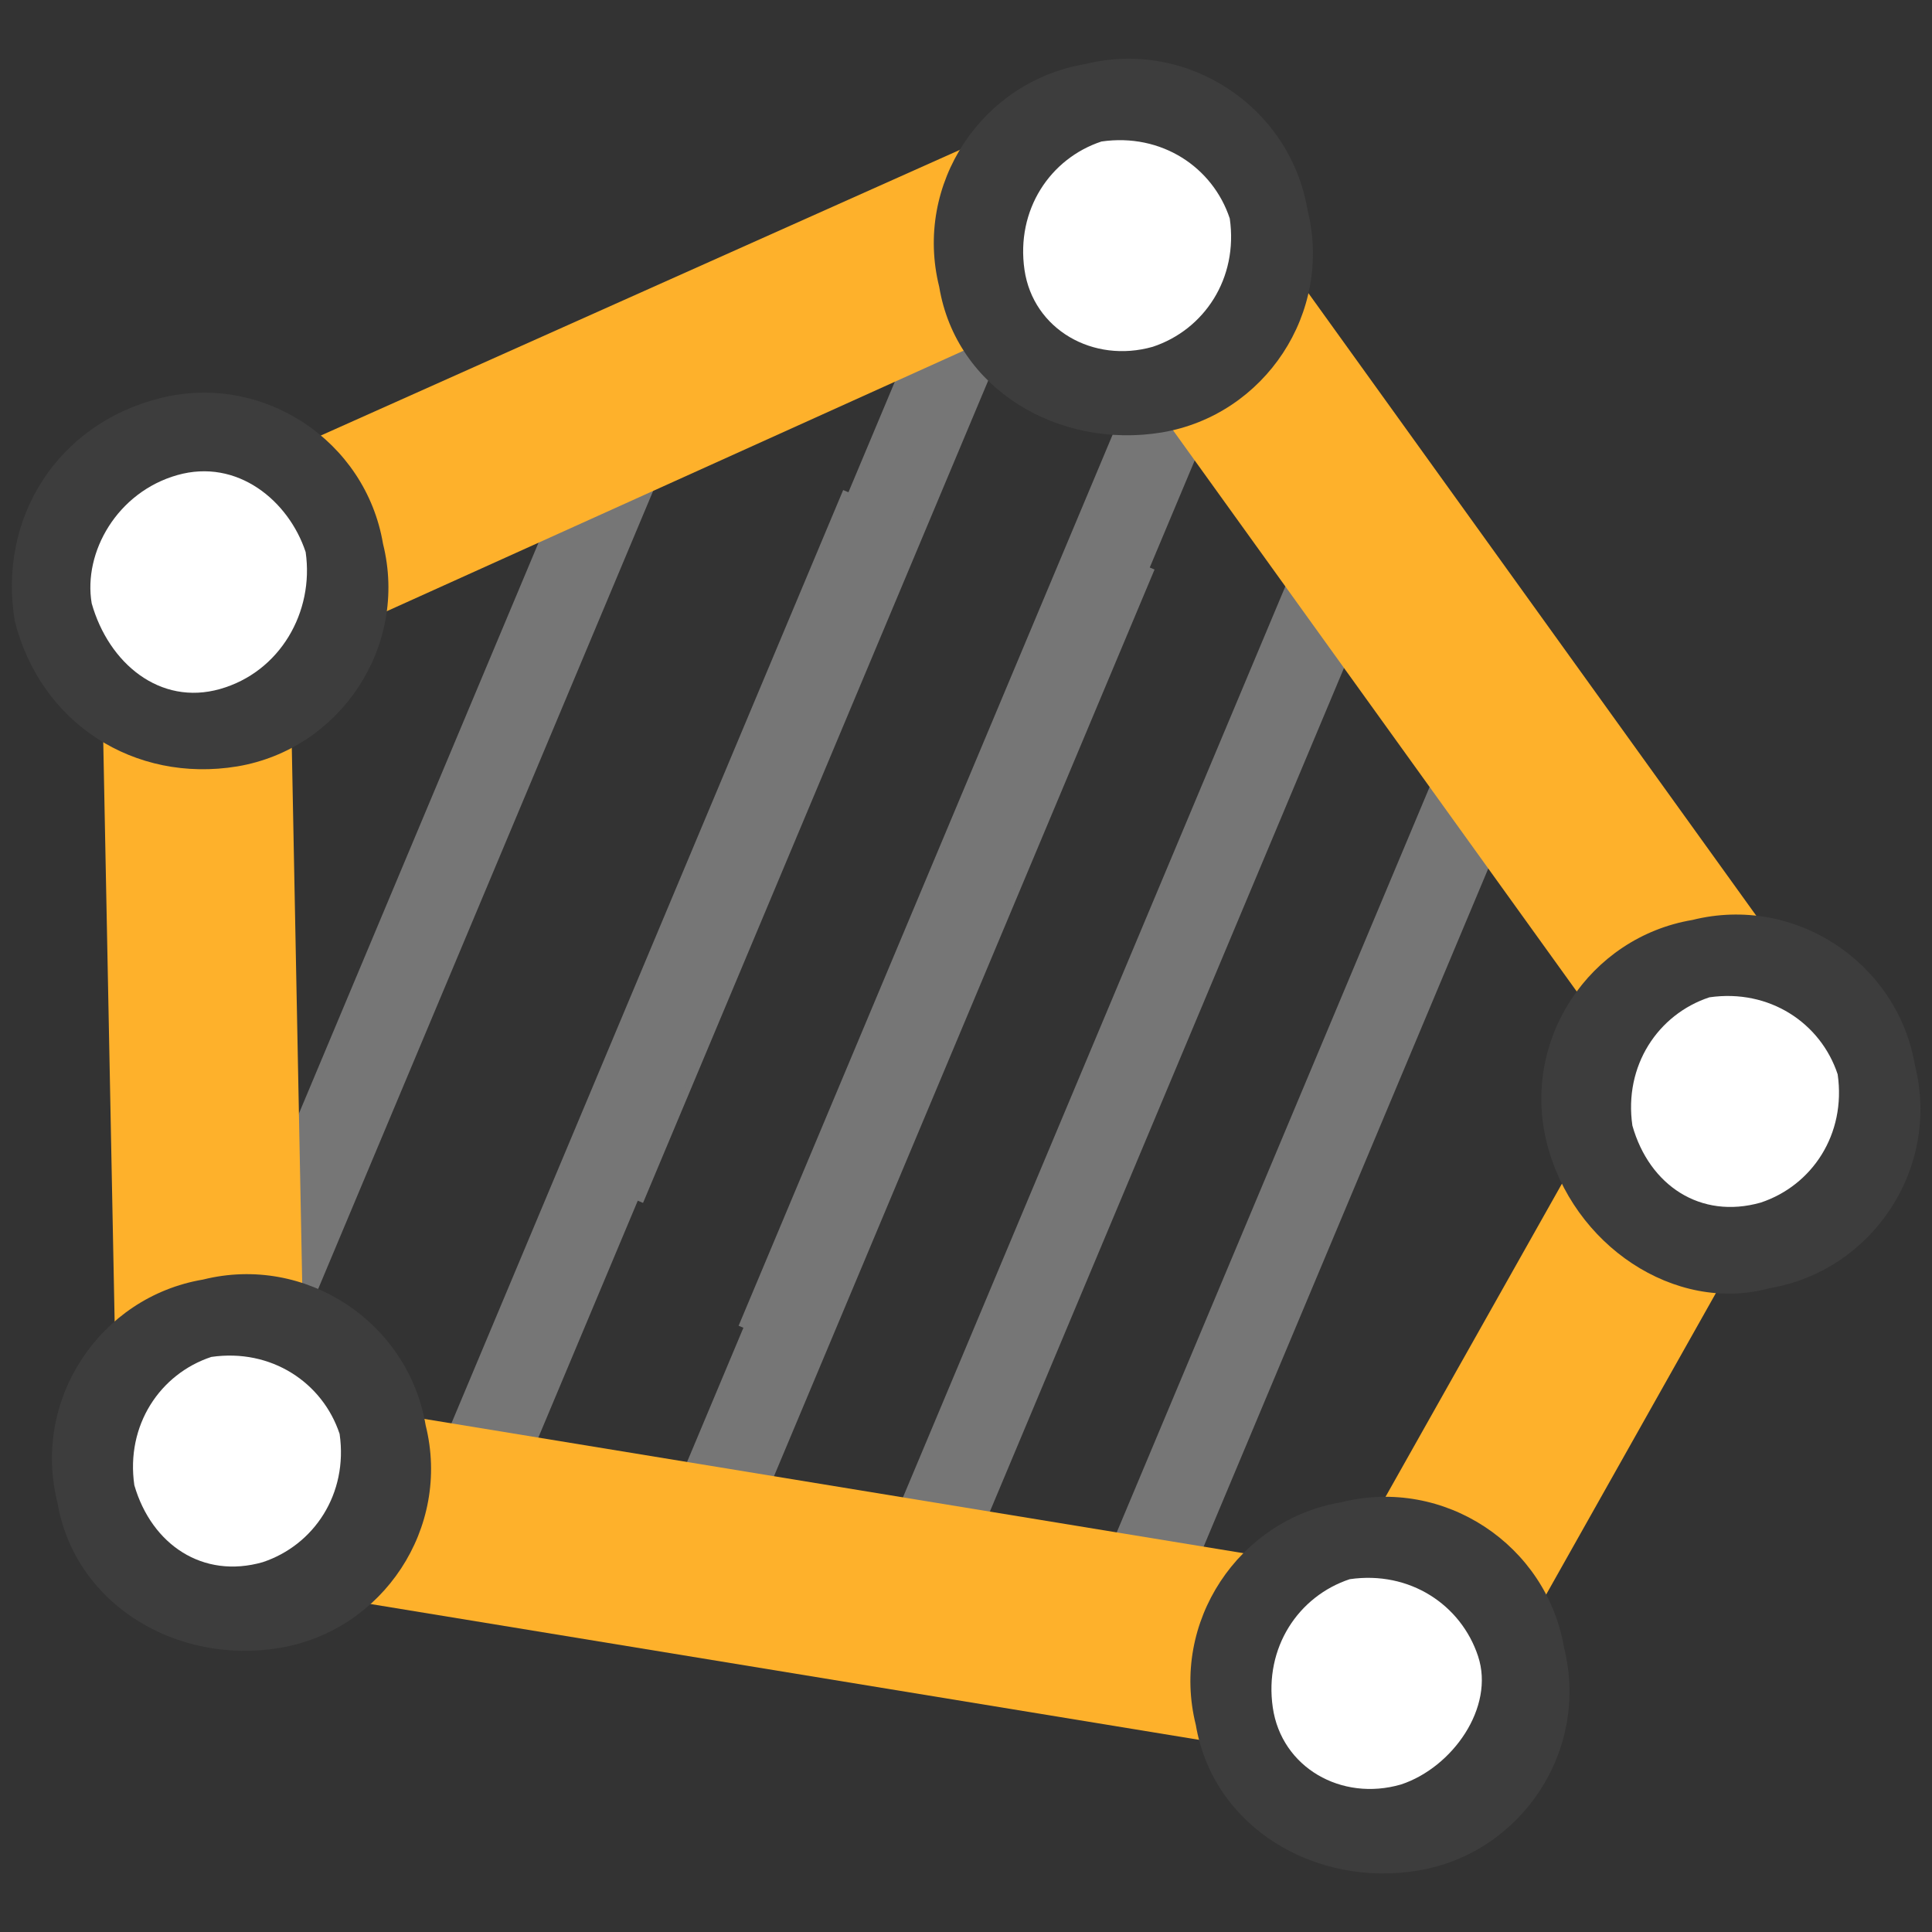 <?xml version="1.0" encoding="utf-8"?>
<!-- Generator: Adobe Illustrator 25.4.1, SVG Export Plug-In . SVG Version: 6.00 Build 0)  -->
<svg version="1.1" id="Layer_1" xmlns="http://www.w3.org/2000/svg" xmlns:xlink="http://www.w3.org/1999/xlink" x="0px" y="0px"
	 viewBox="0 0 512 512" style="enable-background:new 0 0 512 512;" xml:space="preserve">
<rect x="0" y="0" width="512" height="512" fill="#333333" stroke="none"/>
<style type="text/css">
	.st0{fill:none;}
	.st1{fill:#767676;}
	.st2{fill:#FEB12B;}
	.st3{fill:#3D3D3D;}
	.st4{fill:#FFFFFF;}
</style>
<g>
	<g>
		<g>
			<line class="st0" x1="158.1" y1="314.2" x2="264.7" y2="64.7"/>
			
				<rect x="77.2" y="178.6" transform="matrix(0.387 -0.922 0.922 0.387 -45.062 312.057)" class="st1" width="269.9" height="22.7"/>
		</g>
		<g>
			<g>
				<line class="st0" x1="296.5" y1="434.4" x2="400.8" y2="184.9"/>
				
					<rect x="214.2" y="297.3" transform="matrix(0.387 -0.922 0.922 0.387 -70.582 511.218)" class="st1" width="269.9" height="22.7"/>
			</g>
			<g>
				<line class="st0" x1="251.1" y1="402.6" x2="355.5" y2="153.1"/>
				
					<rect x="166.4" y="266.9" transform="matrix(0.387 -0.922 0.922 0.387 -71.811 448.442)" class="st1" width="269.9" height="22.7"/>
			</g>
			<g>
				<line class="st0" x1="189.9" y1="395.8" x2="296.5" y2="146.3"/>
				
					<rect x="108.3" y="259.6" transform="matrix(0.387 -0.922 0.922 0.387 -100.675 390.381)" class="st1" width="269.9" height="22.7"/>
			</g>
			<g>
				<line class="st0" x1="130.9" y1="382.2" x2="235.2" y2="132.7"/>
				
					<rect x="46.7" y="247.3" transform="matrix(0.387 -0.922 0.922 0.387 -127.087 326.068)" class="st1" width="269.9" height="22.7"/>
			</g>
			<g>
				<line class="st0" x1="74.2" y1="339.1" x2="178.5" y2="89.6"/>
				
					<rect x="-9.9" y="203.8" transform="matrix(0.387 -0.922 0.922 0.387 -121.704 247.241)" class="st1" width="269.9" height="22.7"/>
			</g>
			<g>
				<line class="st0" x1="208" y1="355" x2="312.4" y2="105.5"/>
				
					<rect x="123.5" y="219.9" transform="matrix(0.387 -0.922 0.922 0.387 -54.804 380.104)" class="st1" width="269.9" height="22.7"/>
			</g>
		</g>
	</g>
	<path class="st2" d="M282.9,80.5l-211,95.3l-20.4-45.4l213.2-95.3L282.9,80.5z"/>
	<path class="st2" d="M76.5,155.4L81,386.8H31.1l-4.5-229.1L76.5,155.4z"/>
	<path class="st2" d="M344.1,414l-9.1,49.9L85.5,423l9.1-49.9L344.1,414z"/>
	<path class="st2" d="M464.4,325.5l-90.7,161.1l-43.1-25l90.7-161L464.4,325.5z"/>
	<path class="st2" d="M471.2,250.7l-40.8,29.5l-133.8-186l40.8-29.5L471.2,250.7z"/>
	<path class="st3" d="M15.2,398.1c-6.8-27.2,11.3-54.4,38.6-59c27.2-6.8,54.4,11.3,59,38.6c6.8,27.2-11.3,54.4-38.6,59
		S19.8,425.3,15.2,398.1L15.2,398.1z"/>
	<path class="st3" d="M316.9,457.1c-6.8-27.2,11.3-54.4,38.6-59c27.2-6.8,54.4,11.3,59,38.6c6.8,27.2-11.3,54.4-38.6,59
		S321.5,484.3,316.9,457.1L316.9,457.1z"/>
	<path class="st3" d="M409.9,302.8c-6.8-27.2,11.3-54.4,38.6-59c27.2-6.8,54.4,11.3,59,38.6c6.8,27.2-11.3,54.4-38.6,59
		C443.9,348.2,416.7,330,409.9,302.8L409.9,302.8z"/>
	<path class="st3" d="M248.9,76c-6.8-27.2,11.3-54.4,38.6-59c27.2-6.8,54.4,11.3,59,38.6c6.8,27.2-11.3,54.4-38.6,59
		C280.6,119.1,253.4,103.2,248.9,76L248.9,76z"/>
	<path class="st3" d="M3.9,164.5c-4.5-27.2,11.3-52.2,38.6-59c27.2-6.8,54.4,11.3,59,38.6c6.8,27.2-11.3,54.4-38.6,59
		C35.6,207.6,10.7,191.7,3.9,164.5L3.9,164.5z"/>
	<path class="st4" d="M337.3,452.5c-2.3-15.9,6.8-29.5,20.4-34c15.9-2.3,29.5,6.8,34,20.4s-6.8,29.5-20.4,34
		C355.5,477.5,339.6,468.4,337.3,452.5L337.3,452.5z"/>
	<path class="st4" d="M432.6,298.3c-2.3-15.9,6.8-29.5,20.4-34c15.9-2.3,29.5,6.8,34,20.4c2.3,15.9-6.8,29.5-20.4,34
		C450.7,323.2,437.1,314.2,432.6,298.3L432.6,298.3z"/>
	<path class="st4" d="M271.5,71.5c-2.3-15.9,6.8-29.5,20.4-34c15.9-2.3,29.5,6.8,34,20.4c2.3,15.9-6.8,29.5-20.4,34
		C289.7,96.4,273.8,87.3,271.5,71.5L271.5,71.5z"/>
	<path class="st4" d="M24.3,159.9c-2.3-13.6,6.8-29.5,22.7-34s29.5,6.8,34,20.4c2.3,15.9-6.8,31.8-22.7,36.3S28.8,175.8,24.3,159.9
		L24.3,159.9z"/>
	<path class="st4" d="M35.6,393.6c-2.3-15.9,6.8-29.5,20.4-34c15.9-2.3,29.5,6.8,34,20.4c2.3,15.9-6.8,29.5-20.4,34
		C53.8,418.5,40.2,409.4,35.6,393.6L35.6,393.6z"/>
	<line class="st0" x1="37.9" y1="248.4" x2="171.7" y2="73.7"/>
</g>
</svg>
